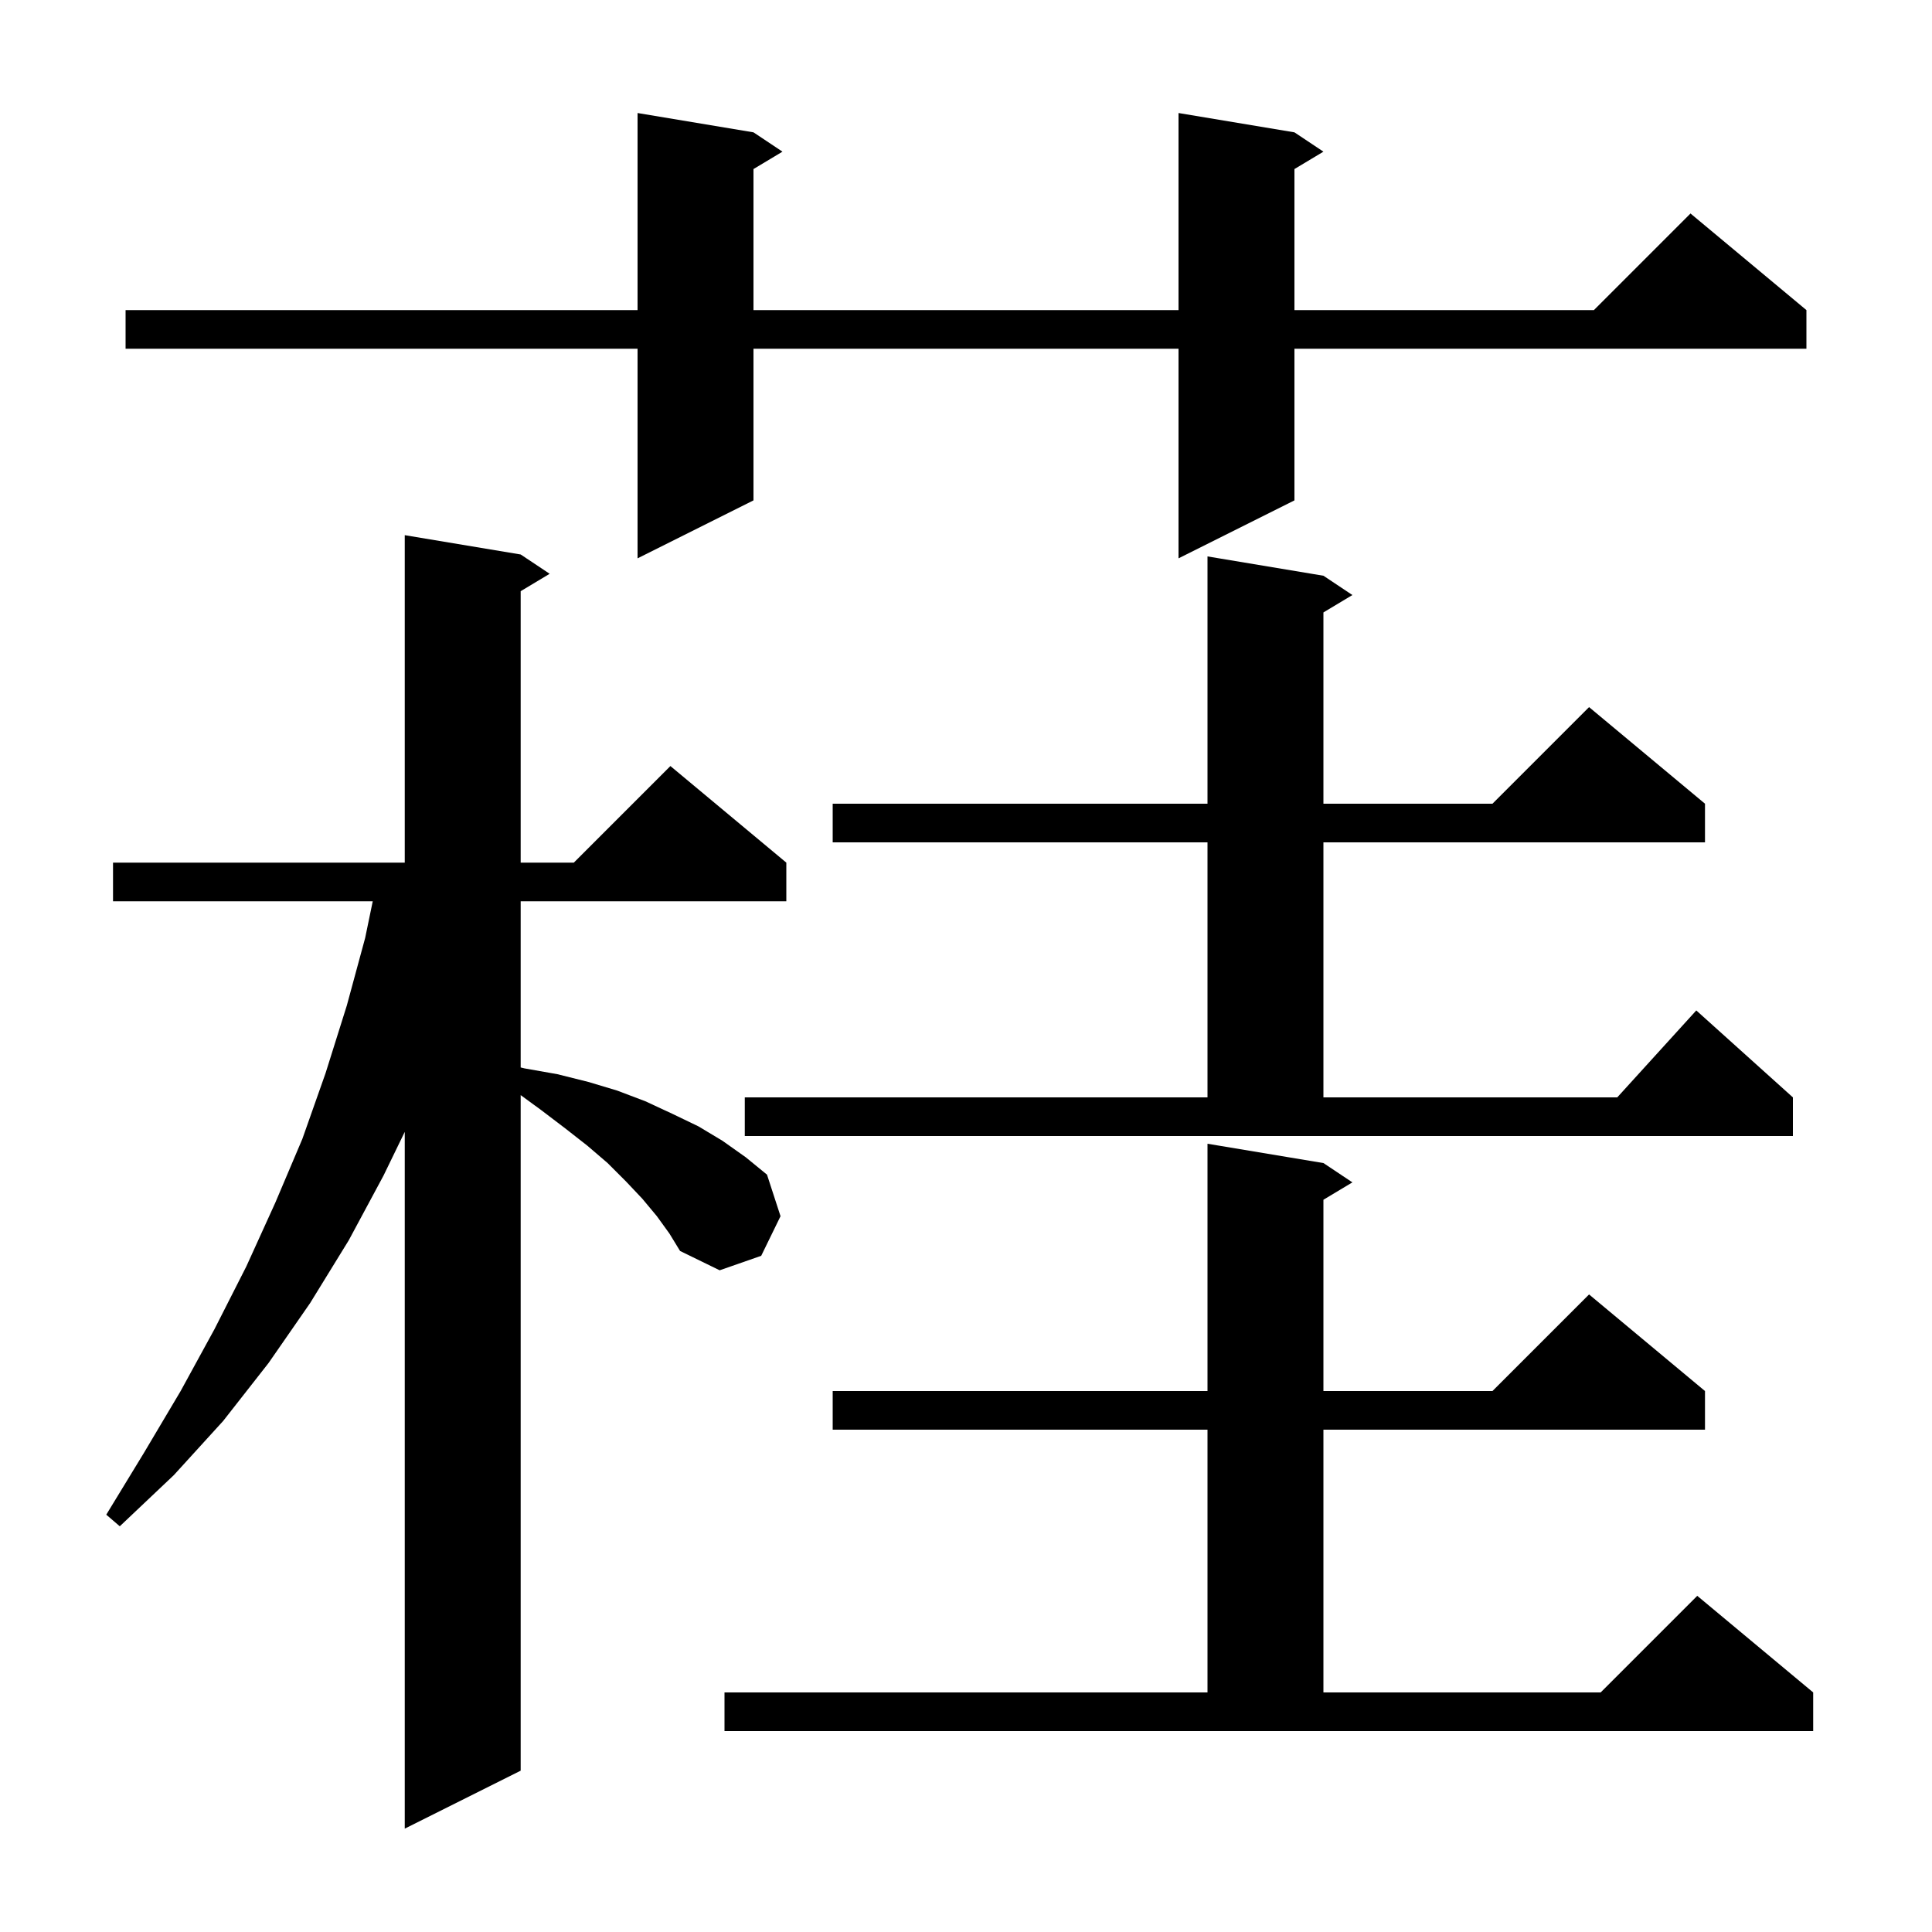 <svg xmlns="http://www.w3.org/2000/svg" xmlns:xlink="http://www.w3.org/1999/xlink" version="1.1" baseProfile="full" viewBox="0 0 200 200" width="200" height="200">
<g fill="black">
<path d="M 68.0 125.9 L 66.5 124.1 L 64.8 122.3 L 62.9 120.4 L 60.8 118.6 L 58.5 116.8 L 56.0 114.9 L 53.9 113.365 L 53.9 183.3 L 41.9 189.3 L 41.9 117.171 L 39.7 121.7 L 36.1 128.4 L 32.1 134.9 L 27.8 141.1 L 23.1 147.1 L 18.0 152.7 L 12.4 158.0 L 11.0 156.8 L 14.9 150.4 L 18.7 144.0 L 22.2 137.6 L 25.5 131.1 L 28.5 124.5 L 31.3 117.9 L 33.7 111.1 L 35.9 104.1 L 37.8 97.1 L 38.586 93.3 L 11.7 93.3 L 11.7 89.3 L 41.9 89.3 L 41.9 55.4 L 53.9 57.4 L 56.9 59.4 L 53.9 61.2 L 53.9 89.3 L 59.4 89.3 L 69.4 79.3 L 81.4 89.3 L 81.4 93.3 L 53.9 93.3 L 53.9 110.503 L 54.3 110.6 L 57.7 111.2 L 60.9 112.0 L 63.9 112.9 L 66.8 114.0 L 69.6 115.3 L 72.3 116.6 L 74.8 118.1 L 77.2 119.8 L 79.4 121.6 L 80.8 125.9 L 78.8 130.0 L 74.5 131.5 L 70.4 129.5 L 69.3 127.7 Z M 75.0 175.2 L 125.0 175.2 L 125.0 148.0 L 86.2 148.0 L 86.2 144.0 L 125.0 144.0 L 125.0 118.4 L 137.0 120.4 L 140.0 122.4 L 137.0 124.2 L 137.0 144.0 L 154.5 144.0 L 164.5 134.0 L 176.5 144.0 L 176.5 148.0 L 137.0 148.0 L 137.0 175.2 L 165.7 175.2 L 175.7 165.2 L 187.7 175.2 L 187.7 179.2 L 75.0 179.2 Z M 77.1 113.6 L 125.0 113.6 L 125.0 87.2 L 86.2 87.2 L 86.2 83.2 L 125.0 83.2 L 125.0 57.6 L 137.0 59.6 L 140.0 61.6 L 137.0 63.4 L 137.0 83.2 L 154.5 83.2 L 164.5 73.2 L 176.5 83.2 L 176.5 87.2 L 137.0 87.2 L 137.0 113.6 L 167.418 113.6 L 175.6 104.6 L 185.6 113.6 L 185.6 117.6 L 77.1 117.6 Z M 134.0 13.7 L 137.0 15.7 L 134.0 17.5 L 134.0 32.1 L 165.0 32.1 L 175.0 22.1 L 187.0 32.1 L 187.0 36.1 L 134.0 36.1 L 134.0 51.8 L 122.0 57.8 L 122.0 36.1 L 78.0 36.1 L 78.0 51.8 L 66.0 57.8 L 66.0 36.1 L 13.0 36.1 L 13.0 32.1 L 66.0 32.1 L 66.0 11.7 L 78.0 13.7 L 81.0 15.7 L 78.0 17.5 L 78.0 32.1 L 122.0 32.1 L 122.0 11.7 Z " />
</g>
</svg>
